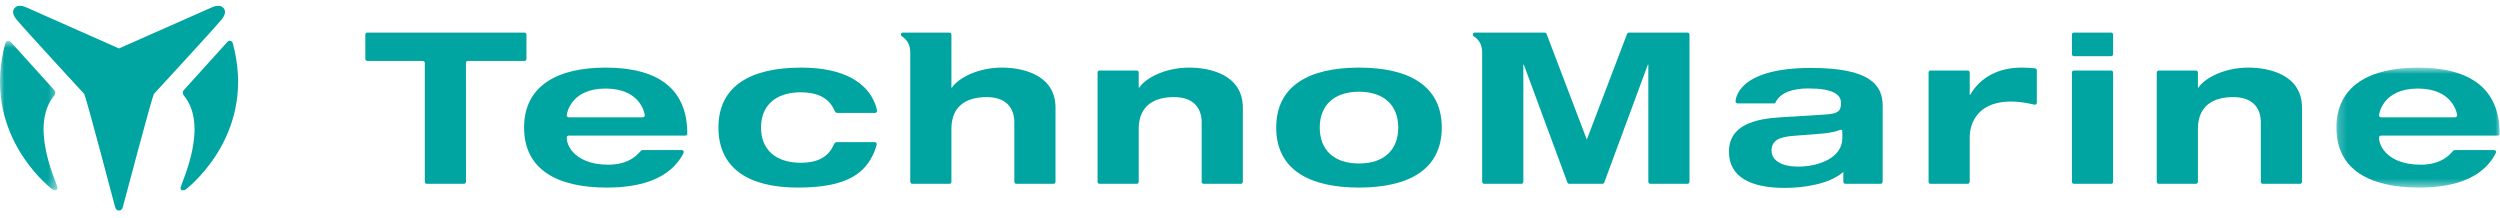 <svg viewBox="0 0 287 25" fill="none" xmlns="http://www.w3.org/2000/svg">
<g id="Group 35">
<path id="Fill 1" fill-rule="evenodd" clip-rule="evenodd" d="M25.691 0.959C25.416 0.586 24.886 0.599 24.342 0.836C23.012 1.414 13.656 5.562 13.656 5.562C13.656 5.562 4.322 1.414 2.994 0.836C2.45 0.599 1.92 0.586 1.645 0.959C1.369 1.333 1.515 1.784 1.929 2.278C2.88 3.427 9.668 10.785 9.668 10.785C9.94 11.317 13.102 23.371 13.207 23.742C13.302 24.084 13.481 24.174 13.656 24.174C13.835 24.174 14.012 24.084 14.108 23.742C14.208 23.371 17.397 11.317 17.666 10.785C17.666 10.785 24.453 3.427 25.408 2.278C25.819 1.784 25.966 1.333 25.691 0.959Z" fill="#00A4A1"/>
<g id="Group 5">
<mask id="mask0_4438_711" style="mask-type:luminance" maskUnits="userSpaceOnUse" x="0" y="4" width="7" height="18">
<path id="Clip 4" fill-rule="evenodd" clip-rule="evenodd" d="M0 4.682H6.611V21.848H0V4.682Z" fill="white"/>
</mask>
<g mask="url(#mask0_4438_711)">
<path id="Fill 3" fill-rule="evenodd" clip-rule="evenodd" d="M1.224 4.805C1.006 4.573 0.688 4.694 0.612 4.966C-2.129 15.03 5.186 21.063 5.924 21.684C6.246 21.953 6.695 21.888 6.597 21.511C6.388 20.686 3.37 14.434 6.224 10.97C6.362 10.798 6.41 10.518 6.213 10.323C6.165 10.272 1.275 4.857 1.224 4.805Z" fill="#00A4A1"/>
</g>
</g>
<path id="Fill 6" fill-rule="evenodd" clip-rule="evenodd" d="M26.11 4.805C26.329 4.573 26.647 4.694 26.724 4.966C29.462 15.03 22.147 21.063 21.413 21.684C21.089 21.953 20.642 21.888 20.737 21.511C20.947 20.686 23.967 14.434 21.11 10.97C20.972 10.798 20.925 10.518 21.123 10.323C21.17 10.272 26.058 4.857 26.11 4.805Z" fill="#00A4A1"/>
<path id="Fill 8" fill-rule="evenodd" clip-rule="evenodd" d="M156.014 7.761C161.704 7.761 165.516 9.82 165.516 14.646C165.511 19.477 161.703 21.533 156.012 21.533C150.318 21.533 146.509 19.477 146.509 14.646C146.509 9.82 150.323 7.761 156.014 7.761ZM156.012 18.77C158.938 18.77 160.518 17.159 160.518 14.646C160.518 12.137 158.939 10.532 156.014 10.532C153.088 10.532 151.508 12.137 151.506 14.646C151.506 17.159 153.085 18.77 156.012 18.77Z" fill="#00A4A1"/>
<path id="Fill 10" fill-rule="evenodd" clip-rule="evenodd" d="M60.211 3.74H42.169C42.042 3.74 41.94 3.842 41.94 3.966V6.764C41.94 6.894 42.042 6.993 42.169 6.993H48.541C48.666 6.993 48.768 7.095 48.768 7.22V20.869C48.768 20.997 48.87 21.1 48.994 21.1H53.266C53.391 21.1 53.496 20.997 53.496 20.869C53.496 20.869 53.492 7.347 53.492 7.22C53.492 7.095 53.594 6.993 53.722 6.993H60.211C60.334 6.993 60.437 6.894 60.437 6.764V3.966C60.437 3.842 60.334 3.74 60.211 3.74Z" fill="#00A4A1"/>
<path id="Fill 12" fill-rule="evenodd" clip-rule="evenodd" d="M82.477 14.641C82.477 19.334 85.955 21.534 91.596 21.534C94.265 21.534 96.782 21.173 98.466 19.932C100.235 18.63 100.648 16.598 100.648 16.541C100.648 16.416 100.546 16.315 100.421 16.315H96.095C95.836 16.315 95.79 16.46 95.64 16.773C94.977 18.139 93.67 18.687 91.946 18.687C89.019 18.687 87.366 17.151 87.366 14.641C87.366 12.131 89.019 10.594 91.946 10.594C93.67 10.594 95.055 11.142 95.716 12.51C95.866 12.821 95.912 12.968 96.174 12.968H100.454C100.579 12.968 100.682 12.867 100.682 12.741C100.682 12.48 100.501 11.897 100.138 11.234C99.314 9.732 97.208 7.761 91.987 7.761C86.244 7.761 82.479 9.811 82.477 14.641Z" fill="#00A4A1"/>
<path id="Fill 14" fill-rule="evenodd" clip-rule="evenodd" d="M69.525 7.761C64.034 7.761 60.166 9.82 60.165 14.646C60.165 19.477 63.975 21.533 69.669 21.533C73.753 21.533 75.921 20.425 77.13 19.324C78.037 18.497 78.506 17.557 78.503 17.457C78.501 17.332 78.401 17.229 78.274 17.229H73.81C73.646 17.229 73.575 17.303 73.538 17.345C73.216 17.72 72.235 18.907 69.845 18.907C67.696 18.907 66.48 18.208 65.822 17.51C65.151 16.792 65.06 16.071 65.06 15.798C65.06 15.671 65.161 15.568 65.289 15.568H78.678C78.801 15.568 78.902 15.467 78.902 15.342C78.902 10.252 75.617 7.761 69.525 7.761ZM73.796 13.467H65.289C65.161 13.467 65.06 13.364 65.06 13.239C65.06 13.091 65.465 10.166 69.525 10.166C73.584 10.166 74.022 13.091 74.022 13.239C74.022 13.364 73.921 13.467 73.796 13.467Z" fill="#00A4A1"/>
<g id="Group 18">
<mask id="mask1_4438_711" style="mask-type:luminance" maskUnits="userSpaceOnUse" x="268" y="7" width="19" height="15">
<path id="Clip 17" fill-rule="evenodd" clip-rule="evenodd" d="M268.219 7.761H286.962V21.533H268.219V7.761Z" fill="white"/>
</mask>
<g mask="url(#mask1_4438_711)">
<path id="Fill 16" fill-rule="evenodd" clip-rule="evenodd" d="M277.581 7.761C272.092 7.761 268.219 9.82 268.219 14.646C268.219 19.477 272.03 21.533 277.725 21.533C281.808 21.533 283.973 20.425 285.187 19.324C286.092 18.497 286.56 17.557 286.556 17.457C286.556 17.332 286.456 17.229 286.335 17.229H281.868C281.702 17.229 281.632 17.303 281.592 17.345C281.273 17.72 280.294 18.907 277.899 18.907C275.751 18.907 274.535 18.208 273.879 17.51C273.204 16.792 273.112 16.071 273.112 15.798C273.112 15.671 273.217 15.568 273.34 15.568H286.732C286.859 15.568 286.962 15.467 286.962 15.342C286.962 10.252 283.675 7.761 277.581 7.761ZM281.852 13.467H273.34C273.217 13.467 273.112 13.364 273.112 13.239C273.112 13.091 273.518 10.166 277.581 10.166C281.64 10.166 282.08 13.091 282.08 13.239C282.08 13.364 281.973 13.467 281.852 13.467Z" fill="#00A4A1"/>
</g>
</g>
<path id="Fill 19" fill-rule="evenodd" clip-rule="evenodd" d="M103.649 3.742L108.996 3.74C109.121 3.74 109.223 3.842 109.223 3.966V10.062H109.279C109.979 8.985 112.234 7.761 115 7.761C117.444 7.761 121.175 8.598 121.173 12.376L121.172 20.869C121.172 20.997 121.069 21.102 120.946 21.102H116.675C116.548 21.102 116.445 20.997 116.445 20.869V13.957C116.404 12.249 115.358 11.146 113.28 11.146C111.088 11.146 109.24 12.052 109.223 14.748V20.869C109.223 20.997 109.121 21.102 108.996 21.102H104.724C104.6 21.102 104.497 20.997 104.497 20.869V6.053C104.497 5.161 104.184 4.598 103.524 4.157C103.462 4.117 103.423 4.048 103.423 3.966C103.423 3.842 103.524 3.742 103.649 3.742Z" fill="#00A4A1"/>
<path id="Fill 21" fill-rule="evenodd" clip-rule="evenodd" d="M136.502 7.761C133.738 7.761 131.482 8.984 130.784 10.062H130.725V8.325C130.725 8.197 130.627 8.097 130.5 8.097H126.226C126.102 8.097 126.002 8.197 126.002 8.325V20.869C126.002 20.997 126.102 21.101 126.226 21.101H130.5C130.627 21.101 130.725 20.997 130.725 20.869V14.747C130.748 12.052 132.593 11.146 134.788 11.146C136.863 11.146 137.908 12.249 137.952 13.957V20.869C137.952 20.997 138.053 21.101 138.178 21.101H142.453C142.579 21.101 142.678 20.997 142.678 20.869V12.376C142.678 8.597 138.949 7.761 136.502 7.761Z" fill="#00A4A1"/>
<path id="Fill 23" fill-rule="evenodd" clip-rule="evenodd" d="M258.094 7.761C255.33 7.761 253.076 8.984 252.376 10.062H252.321V8.325C252.321 8.197 252.219 8.097 252.094 8.097H247.821C247.698 8.097 247.594 8.197 247.594 8.325V20.869C247.594 20.997 247.698 21.101 247.821 21.101H252.094C252.219 21.101 252.321 20.997 252.321 20.869V14.747C252.343 12.052 254.187 11.146 256.379 11.146C258.458 11.146 259.504 12.249 259.542 13.957V20.869C259.542 20.997 259.644 21.101 259.772 21.101H264.044C264.172 21.101 264.271 20.997 264.271 20.869V12.376C264.276 8.597 260.541 7.761 258.094 7.761Z" fill="#00A4A1"/>
<path id="Fill 25" fill-rule="evenodd" clip-rule="evenodd" d="M193.728 3.74H187.002C186.905 3.74 186.819 3.802 186.789 3.889L182.167 16.023L177.543 3.889C177.512 3.802 177.43 3.74 177.33 3.74L169.31 3.742C169.181 3.742 169.077 3.842 169.077 3.966C169.077 4.048 169.117 4.117 169.181 4.157C169.838 4.598 170.153 5.161 170.153 6.053V20.869C170.153 20.997 170.255 21.1 170.382 21.1H174.651C174.778 21.1 174.879 20.997 174.879 20.869V7.423H174.935C174.935 7.423 179.907 20.858 179.939 20.95C179.971 21.035 180.057 21.1 180.152 21.1H183.955C184.055 21.1 184.137 21.035 184.169 20.95C184.203 20.858 189.174 7.423 189.174 7.423H189.229V20.869C189.229 20.997 189.331 21.1 189.457 21.1H193.728C193.853 21.1 193.955 20.997 193.955 20.869V3.966C193.955 3.842 193.853 3.74 193.728 3.74Z" fill="#00A4A1"/>
<path id="Fill 27" fill-rule="evenodd" clip-rule="evenodd" d="M242.356 8.097H238.081C237.959 8.097 237.857 8.197 237.857 8.324V20.87C237.857 20.999 237.958 21.101 238.081 21.101H242.356C242.483 21.101 242.583 20.999 242.583 20.87V8.324C242.583 8.197 242.483 8.097 242.356 8.097Z" fill="#00A4A1"/>
<path id="Fill 29" fill-rule="evenodd" clip-rule="evenodd" d="M242.356 3.74H238.081C237.959 3.74 237.857 3.842 237.857 3.966V6.221C237.857 6.344 237.958 6.448 238.081 6.448H242.356C242.483 6.448 242.583 6.344 242.583 6.221V3.966C242.583 3.842 242.483 3.74 242.356 3.74Z" fill="#00A4A1"/>
<path id="Fill 31" fill-rule="evenodd" clip-rule="evenodd" d="M233.828 8.263V8.251V8.073C233.828 7.955 233.741 7.862 233.632 7.844C233.374 7.806 232.751 7.761 232.109 7.761C229.427 7.761 227.343 8.856 226.177 10.886H226.123V8.325C226.123 8.196 226.023 8.098 225.899 8.098H221.622C221.5 8.098 221.4 8.196 221.4 8.325V20.87C221.4 20.996 221.5 21.101 221.622 21.101H225.899C226.023 21.101 226.123 20.996 226.123 20.87V15.777C226.124 13.333 227.994 10.69 233.545 12.013C233.707 12.052 233.818 11.928 233.828 11.812V8.263Z" fill="#00A4A1"/>
<path id="Fill 33" fill-rule="evenodd" clip-rule="evenodd" d="M207.912 7.799C199.242 7.799 199.242 11.552 199.242 11.689C199.242 11.721 199.305 11.872 199.466 11.872H203.633C203.73 11.872 203.812 11.814 203.845 11.731C204.392 10.613 205.838 10.153 207.579 10.153C210.318 10.153 211.348 10.787 211.348 11.818C211.348 12.846 210.918 13.057 209.469 13.153L204.45 13.465C201.574 13.633 198.485 14.303 198.485 17.413C198.482 20.4 201.116 21.571 204.877 21.571C206.998 21.571 210.004 21.165 211.616 19.732V20.87C211.616 20.997 211.718 21.101 211.845 21.101H215.9C216.023 21.101 216.128 20.997 216.128 20.87L216.131 12.155C216.133 9.762 214.681 7.799 207.912 7.799ZM211.498 15.884C211.498 18.078 208.85 19.127 206.42 19.127C204.608 19.127 203.376 18.466 203.376 17.297C203.376 16.128 204.226 15.715 205.925 15.592L208.712 15.374C209.542 15.309 210.336 15.241 211.128 14.952C211.412 14.855 211.498 14.849 211.498 15.144V15.884Z" fill="#00A4A1"/>
</g>
</svg>
